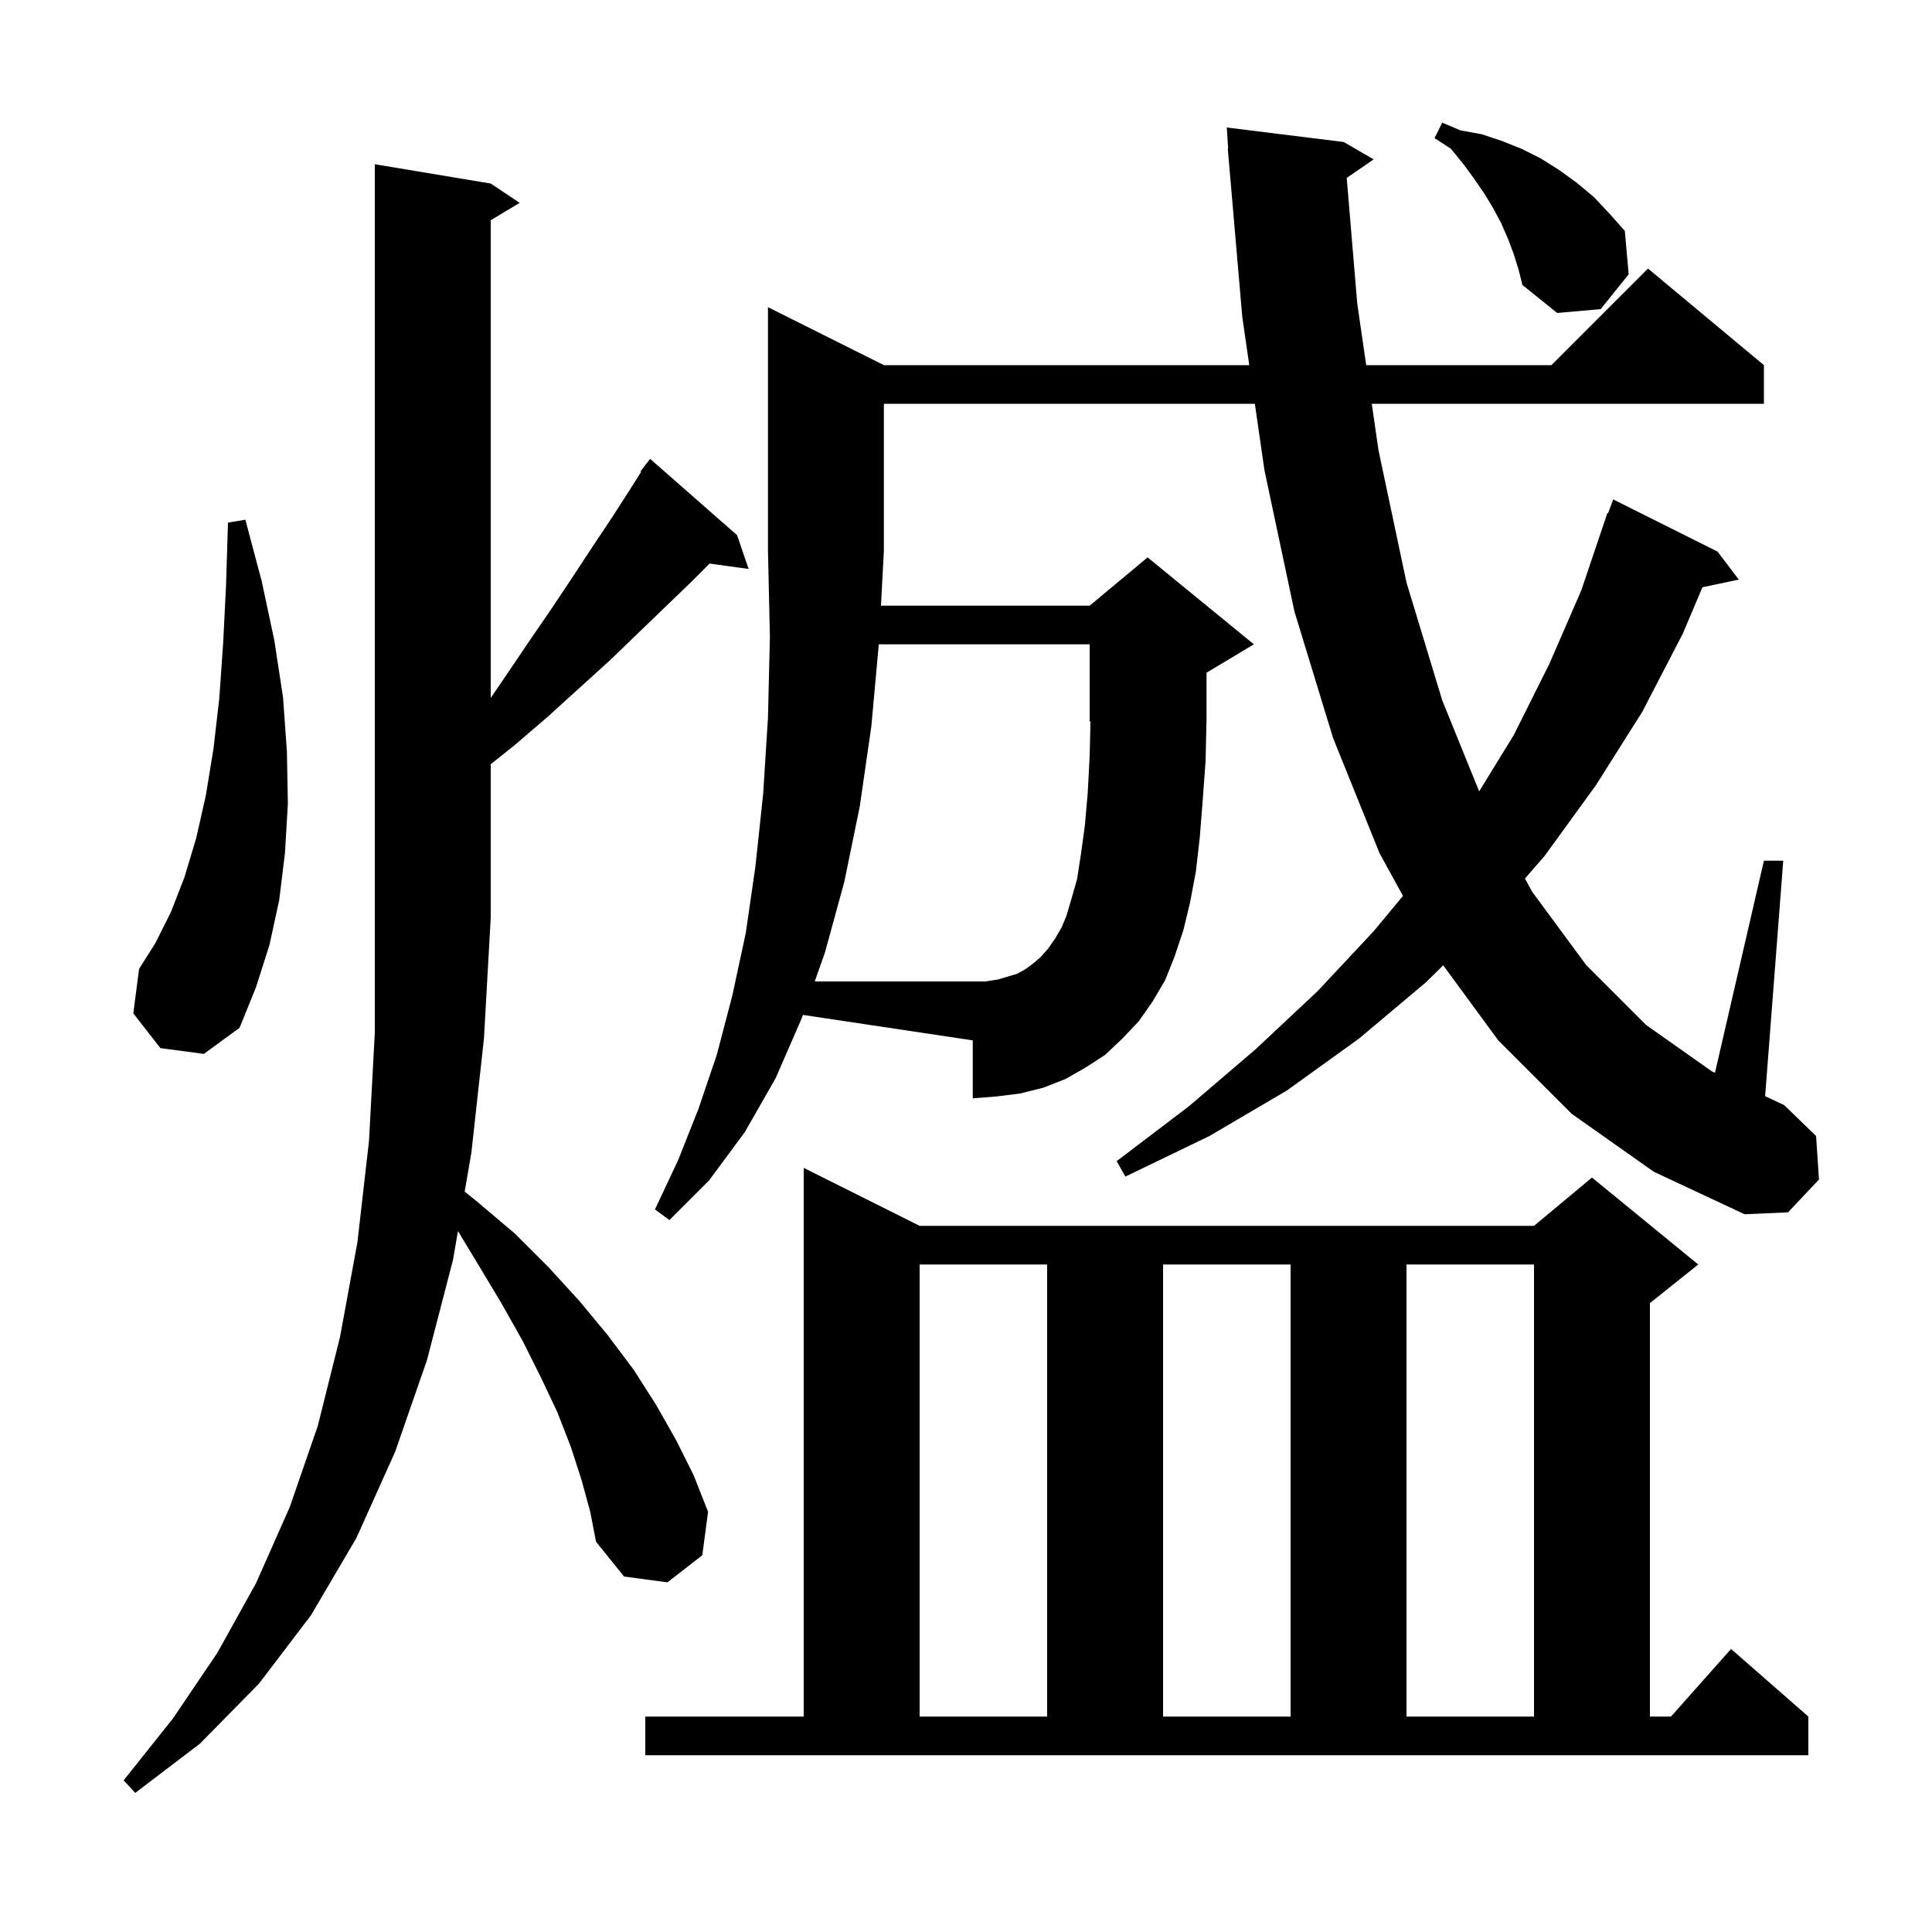 <svg xmlns="http://www.w3.org/2000/svg" xmlns:xlink="http://www.w3.org/1999/xlink" version="1.1" baseProfile="full" viewBox="0 0 200 200" width="200" height="200"><g fill="currentColor"><path d="M 60.2 153.2 L 59.1 149.8 L 57.7 146.2 L 56.0 142.6 L 54.1 138.8 L 51.9 134.9 L 49.5 130.9 L 47.407 127.438 L 46.9 130.4 L 44.2 140.8 L 40.9 150.3 L 36.9 159.2 L 32.2 167.2 L 26.8 174.3 L 20.7 180.5 L 14.0 185.6 L 12.8 184.3 L 17.9 177.9 L 22.5 171.1 L 26.5 163.9 L 30.0 156.0 L 32.9 147.6 L 35.2 138.4 L 37.0 128.6 L 38.2 118.1 L 38.8 106.9 L 38.8 17.0 L 50.8 19.0 L 53.8 21.0 L 50.8 22.8 L 50.8 72.246 L 52.2 70.2 L 54.7 66.5 L 57.1 63.0 L 59.3 59.7 L 61.4 56.5 L 63.4 53.5 L 65.2 50.7 L 66.368 48.845 L 66.3 48.8 L 66.831 48.11 L 66.9 48.0 L 66.91 48.008 L 67.3 47.5 L 76.3 55.4 L 77.5 58.9 L 73.458 58.342 L 71.6 60.2 L 68.9 62.8 L 66.1 65.5 L 63.2 68.3 L 60.0 71.2 L 56.7 74.2 L 53.2 77.2 L 50.8 79.108 L 50.8 95.0 L 50.1 107.5 L 48.8 119.3 L 48.105 123.358 L 49.4 124.4 L 53.3 127.7 L 56.8 131.2 L 60.0 134.7 L 62.9 138.2 L 65.6 141.8 L 67.9 145.4 L 70.0 149.1 L 71.8 152.7 L 73.3 156.5 L 72.7 161.0 L 69.1 163.8 L 64.6 163.2 L 61.7 159.6 L 61.1 156.5 Z M 66.8 177.7 L 83.2 177.7 L 83.2 120.9 L 95.2 126.9 L 158.8 126.9 L 164.8 121.9 L 175.8 130.9 L 170.8 134.9 L 170.8 177.7 L 172.978 177.7 L 179.2 170.7 L 187.2 177.7 L 187.2 181.7 L 66.8 181.7 Z M 95.2 130.9 L 95.2 177.7 L 108.4 177.7 L 108.4 130.9 Z M 120.4 130.9 L 120.4 177.7 L 133.6 177.7 L 133.6 130.9 Z M 145.6 130.9 L 145.6 177.7 L 158.8 177.7 L 158.8 130.9 Z M 83.0 105.4 L 80.3 111.6 L 77.1 117.2 L 73.4 122.2 L 69.3 126.3 L 67.8 125.2 L 70.2 120.1 L 72.3 114.8 L 74.2 109.2 L 75.8 103.1 L 77.2 96.6 L 78.2 89.7 L 79.0 82.2 L 79.5 74.3 L 79.7 65.9 L 79.5 57.0 L 79.5 31.8 L 91.5 37.8 L 129.323 37.8 L 128.6 32.8 L 127.1 15.4 L 127.137 15.398 L 127.0 13.2 L 139.1 14.7 L 142.2 16.5 L 139.412 18.417 L 140.5 31.4 L 141.426 37.8 L 160.6 37.8 L 170.6 27.8 L 182.6 37.8 L 182.6 41.8 L 142.005 41.8 L 142.7 46.6 L 145.6 60.3 L 149.3 72.5 L 153.123 81.923 L 156.7 76.1 L 160.4 68.7 L 163.7 61.1 L 166.4 53.1 L 166.466 53.123 L 167.0 51.7 L 177.8 57.1 L 180.0 60.0 L 176.236 60.792 L 174.2 65.6 L 170.0 73.7 L 165.2 81.3 L 159.9 88.6 L 157.864 90.946 L 158.6 92.3 L 164.2 99.9 L 170.4 106.1 L 177.2 110.9 L 177.533 111.056 L 182.6 89.1 L 184.6 89.1 L 182.725 113.478 L 184.7 114.4 L 188.0 117.6 L 188.3 122.1 L 185.1 125.5 L 180.6 125.7 L 171.2 121.3 L 162.7 115.3 L 155.1 107.7 L 149.4 99.928 L 147.6 101.7 L 140.7 107.5 L 133.2 112.9 L 125.2 117.6 L 116.5 121.8 L 115.6 120.2 L 123.1 114.5 L 130.0 108.6 L 136.4 102.6 L 142.2 96.4 L 145.236 92.745 L 142.8 88.3 L 138.0 76.4 L 134.0 63.3 L 130.9 48.7 L 129.902 41.8 L 91.5 41.8 L 91.5 57.0 L 91.197 62.7 L 112.8 62.7 L 118.8 57.7 L 129.8 66.7 L 124.9 69.64 L 124.9 74.4 L 124.8 78.8 L 124.5 82.9 L 124.2 86.7 L 123.8 90.2 L 123.2 93.4 L 122.5 96.3 L 121.6 99.0 L 120.6 101.5 L 119.3 103.7 L 117.9 105.7 L 116.2 107.5 L 114.4 109.2 L 112.4 110.5 L 110.3 111.7 L 108.0 112.6 L 105.6 113.2 L 103.2 113.5 L 100.7 113.7 L 100.7 107.7 L 83.119 105.063 Z M 16.6 108.5 L 13.8 104.9 L 14.4 100.3 L 16.1 97.6 L 17.7 94.4 L 19.1 90.8 L 20.3 86.8 L 21.3 82.4 L 22.1 77.5 L 22.7 72.3 L 23.1 66.6 L 23.4 60.6 L 23.6 54.1 L 25.4 53.8 L 27.1 60.2 L 28.4 66.3 L 29.3 72.2 L 29.7 77.8 L 29.8 83.2 L 29.5 88.3 L 28.9 93.2 L 27.9 97.8 L 26.5 102.2 L 24.8 106.4 L 21.1 109.1 Z M 156.7 26.3 L 156.1 24.7 L 155.4 23.1 L 154.6 21.6 L 153.7 20.1 L 152.6 18.5 L 151.5 17.0 L 150.2 15.4 L 148.5 14.3 L 149.3 12.7 L 151.2 13.5 L 153.4 13.9 L 155.5 14.6 L 157.5 15.4 L 159.5 16.4 L 161.4 17.6 L 163.2 18.9 L 165.0 20.4 L 166.6 22.1 L 168.2 23.9 L 168.6 28.4 L 165.7 32.0 L 161.2 32.4 L 157.6 29.5 L 157.2 27.9 Z M 103.3 101.4 L 105.3 100.8 L 106.2 100.3 L 107.0 99.7 L 107.7 99.1 L 108.5 98.2 L 109.2 97.2 L 109.9 96.0 L 110.4 94.8 L 110.9 93.1 L 111.5 91.0 L 111.9 88.4 L 112.3 85.5 L 112.6 82.1 L 112.8 78.3 L 112.889 74.663 L 112.8 74.7 L 112.8 66.7 L 90.973 66.7 L 90.2 75.2 L 89.0 83.5 L 87.4 91.3 L 85.4 98.6 L 84.341 101.6 L 102.0 101.6 Z "/></g></svg>